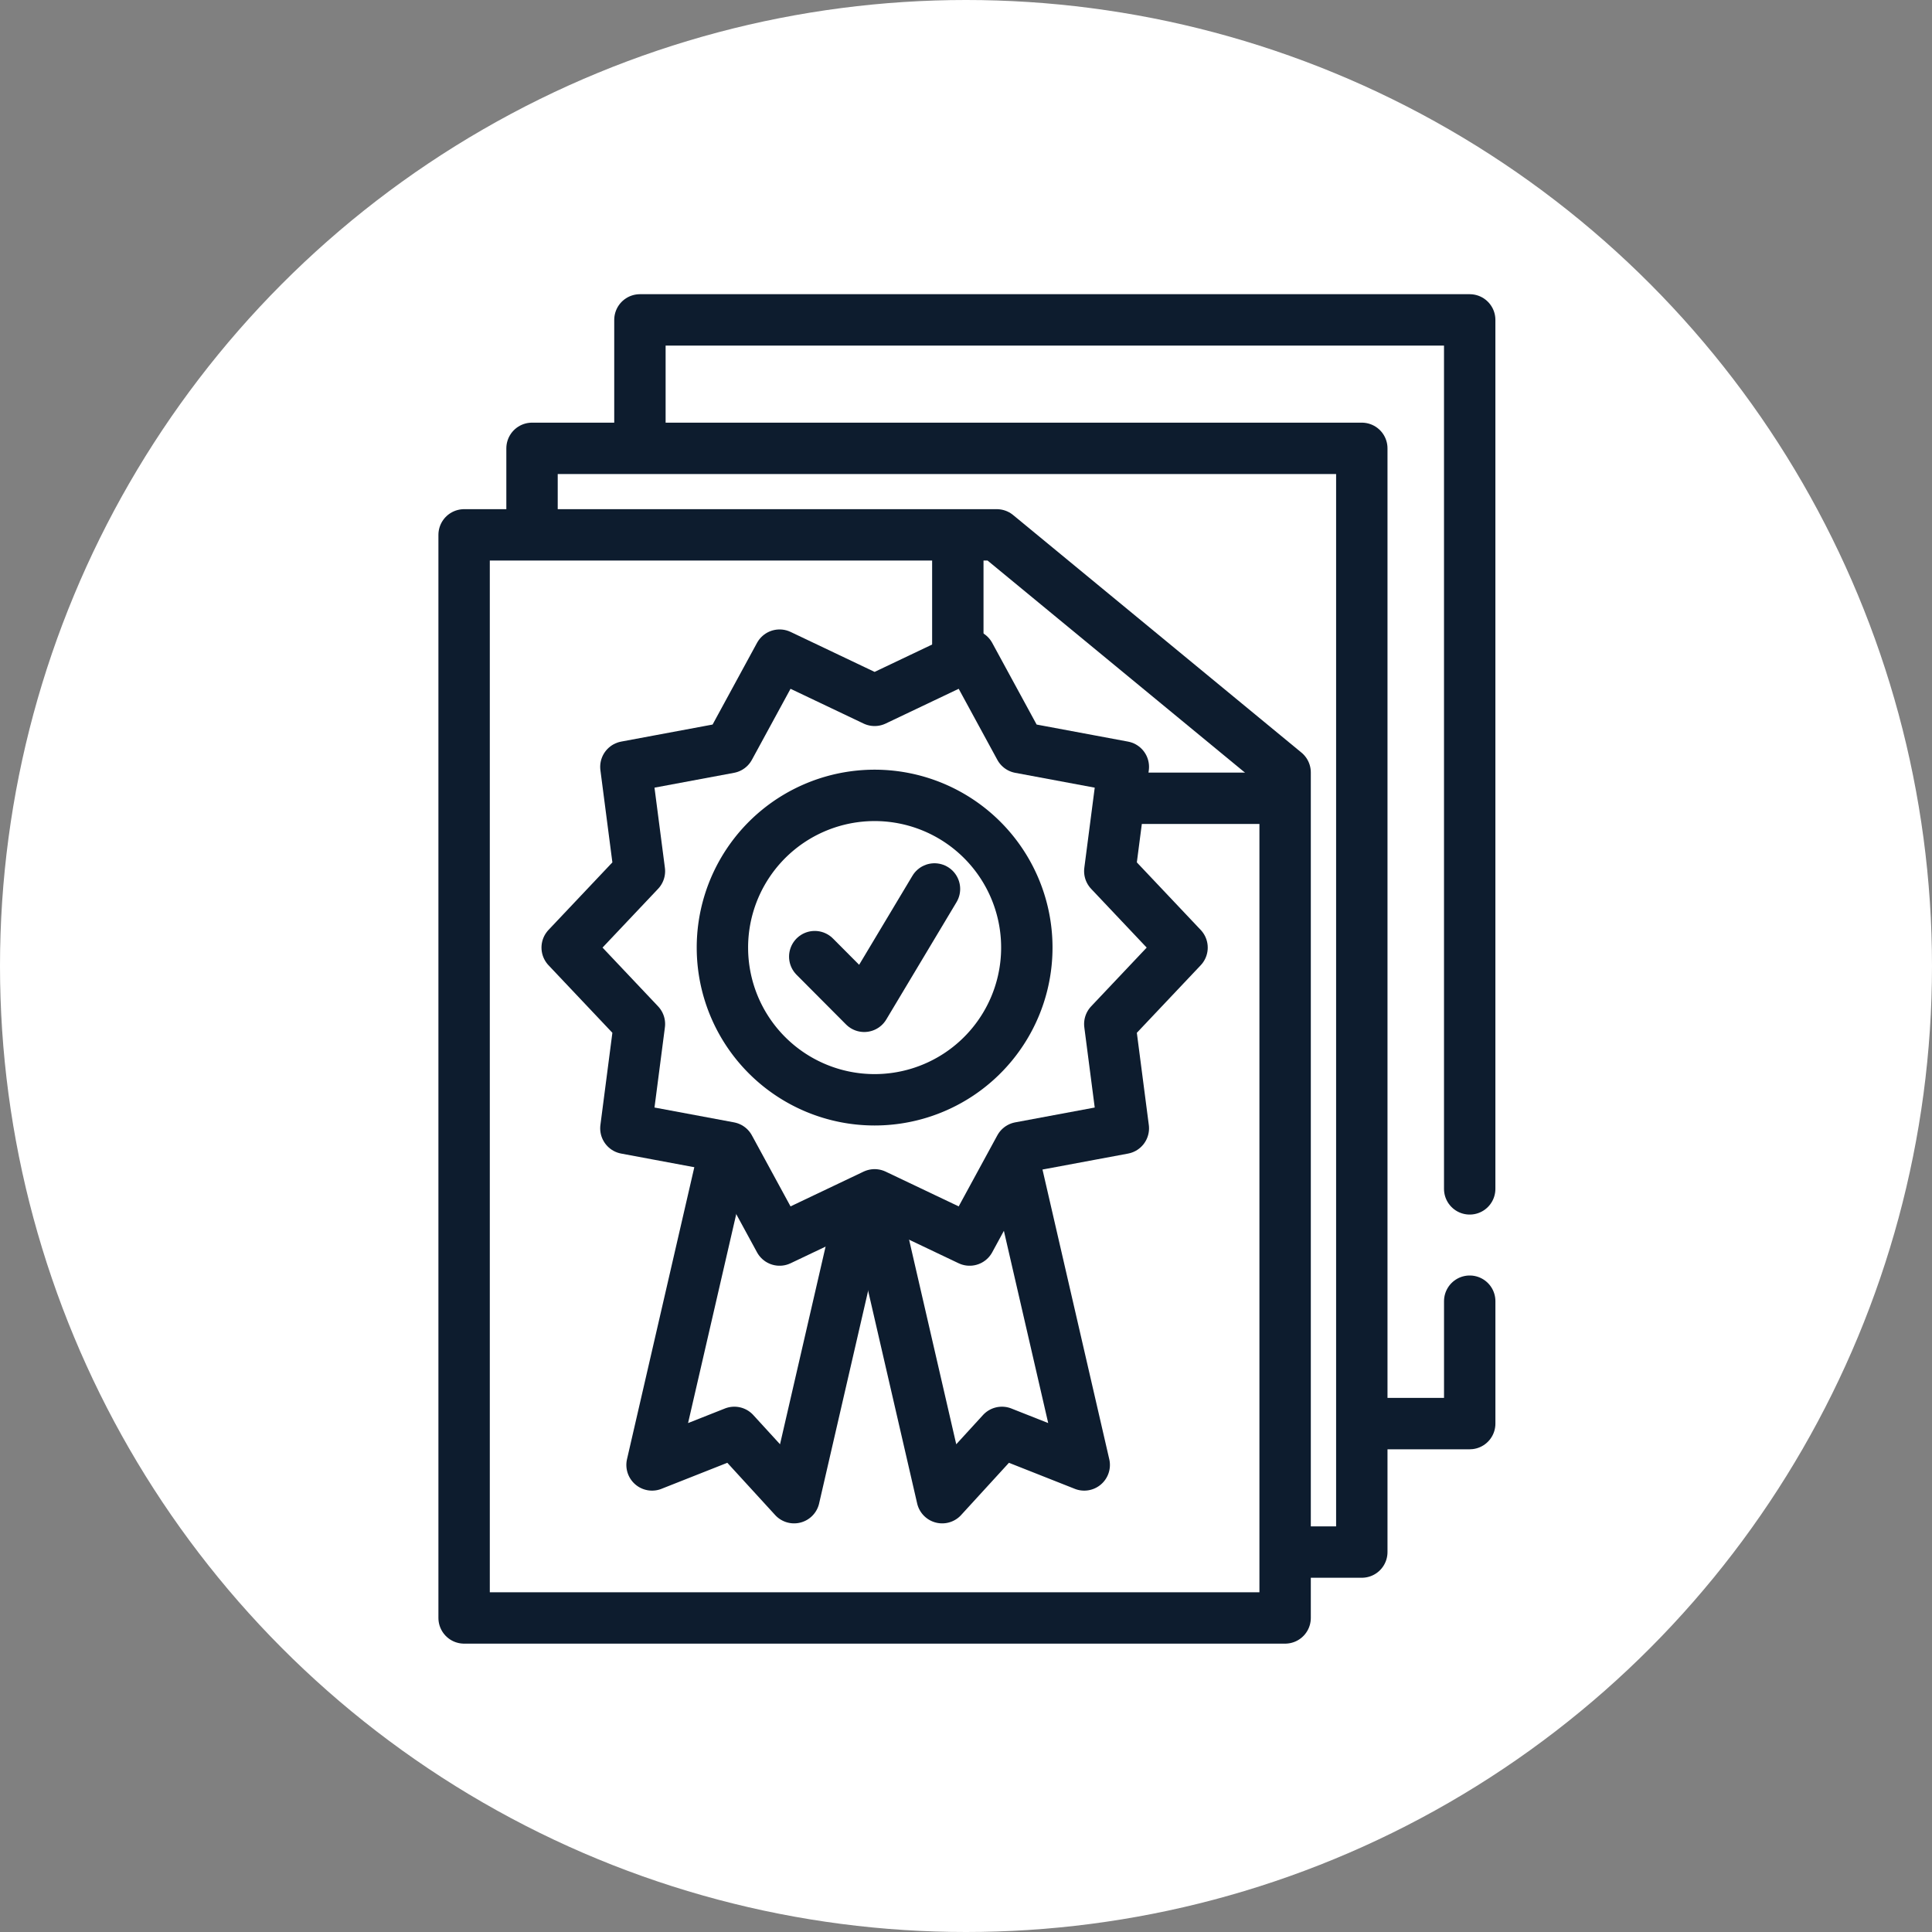 <svg xmlns="http://www.w3.org/2000/svg" xmlns:xlink="http://www.w3.org/1999/xlink" width="188" height="188" viewBox="0 0 188 188">
  <rect x="0" y="0" width="188" height="188" fill="#808080" stroke="none"/>
  <defs>
    <clipPath id="clip-elanco.com-icon-18-benefits">
      <rect width="188" height="188"/>
    </clipPath>
  </defs>
  <g id="elanco.com-icon-18-benefits" clip-path="url(#clip-elanco.com-icon-18-benefits)">
    <rect width="188" height="188" fill="rgba(255,255,255,0)"/>
    <circle id="Ellipse_1" data-name="Ellipse 1" cx="94" cy="94" r="94" fill="#fff"/>
    <g id="Group_11601" data-name="Group 11601" transform="translate(-216 -4271)">
      <path id="Path_9586" data-name="Path 9586" d="M370.646,3470.928v11.912H289.9v-107.4h80.744V3460" transform="translate(-11.63 926.688)" fill="#fff" stroke="#0d1c2e" stroke-linecap="round" stroke-linejoin="round" stroke-width="5"/>
      <rect id="Rectangle_3873" data-name="Rectangle 3873" width="80.744" height="107.401" transform="translate(267.771 4314.628)" stroke-width="5" stroke="#0d1c2e" stroke-linecap="round" stroke-linejoin="round" fill="#fff"/>
      <path id="Path_9588" data-name="Path 9588" d="M272.792,3396.359v105.393h79.891v-82.277l-28.056-23.116H272.792Z" transform="translate(-11.63 926.688)" fill="#fff" stroke="#0d1c2e" stroke-linecap="round" stroke-linejoin="round" stroke-width="5"/>
      <path id="Path_9589" data-name="Path 9589" d="M320.834,3398.875v23.116h29.308" transform="translate(-11.63 926.688)" fill="#fff" stroke="#0d1c2e" stroke-linecap="round" stroke-linejoin="round" stroke-width="5"/>
      <path id="Path_9590" data-name="Path 9590" d="M311.536,3461.26l-6.635,28.788-5.814-6.352-8.007,3.166,6.636-28.787a3.3,3.3,0,0,1,3.963-2.479l7.378,1.7A3.306,3.306,0,0,1,311.536,3461.26Z" transform="translate(-11.63 926.688)" fill="#fff" stroke="#0d1c2e" stroke-linecap="round" stroke-linejoin="round" stroke-width="5"/>
      <path id="Path_9591" data-name="Path 9591" d="M312.678,3461.26l6.635,28.788,5.814-6.352,8.007,3.166-6.636-28.787a3.3,3.3,0,0,0-3.963-2.479l-7.378,1.7A3.306,3.306,0,0,0,312.678,3461.26Z" transform="translate(-11.63 926.688)" fill="#fff" stroke="#0d1c2e" stroke-linecap="round" stroke-linejoin="round" stroke-width="5"/>
      <path id="Path_9592" data-name="Path 9592" d="M342.653,3436.521l-7.031,7.437,1.318,10.15-10.065,1.877-4.892,8.994-9.246-4.4-9.246,4.4-4.892-8.994-10.065-1.878,1.318-10.15-7.031-7.437,7.031-7.437-1.318-10.15,10.065-1.877,4.892-8.994,9.246,4.4,9.246-4.4,4.892,8.994,10.065,1.878-1.318,10.15Z" transform="translate(-11.63 926.688)" fill="#fff"/>
      <path id="Path_9593" data-name="Path 9593" d="M342.653,3436.521l-7.031,7.437,1.318,10.15-10.065,1.877-4.892,8.994-9.246-4.4-9.246,4.4-4.892-8.994-10.065-1.878,1.318-10.15-7.031-7.437,7.031-7.437-1.318-10.15,10.065-1.877,4.892-8.994,9.246,4.4,9.246-4.4,4.892,8.994,10.065,1.878-1.318,10.15Z" transform="translate(-11.63 926.688)" fill="none" stroke="#0d1c2e" stroke-linecap="round" stroke-linejoin="round" stroke-width="5"/>
      <path id="Path_9594" data-name="Path 9594" d="M306.912,3437.4l4.814,4.835,6.837-11.42" transform="translate(-11.63 926.688)" fill="none" stroke="#0d1c2e" stroke-linecap="round" stroke-linejoin="round" stroke-width="5"/>
      <path id="Path_9595" data-name="Path 9595" d="M297.927,3436.521a14.811,14.811,0,1,1,14.81,14.81A14.81,14.81,0,0,1,297.927,3436.521Z" transform="translate(-11.63 926.688)" fill="none" stroke="#0d1c2e" stroke-linecap="round" stroke-linejoin="round" stroke-width="5"/>
    </g>
  </g>
</svg>
